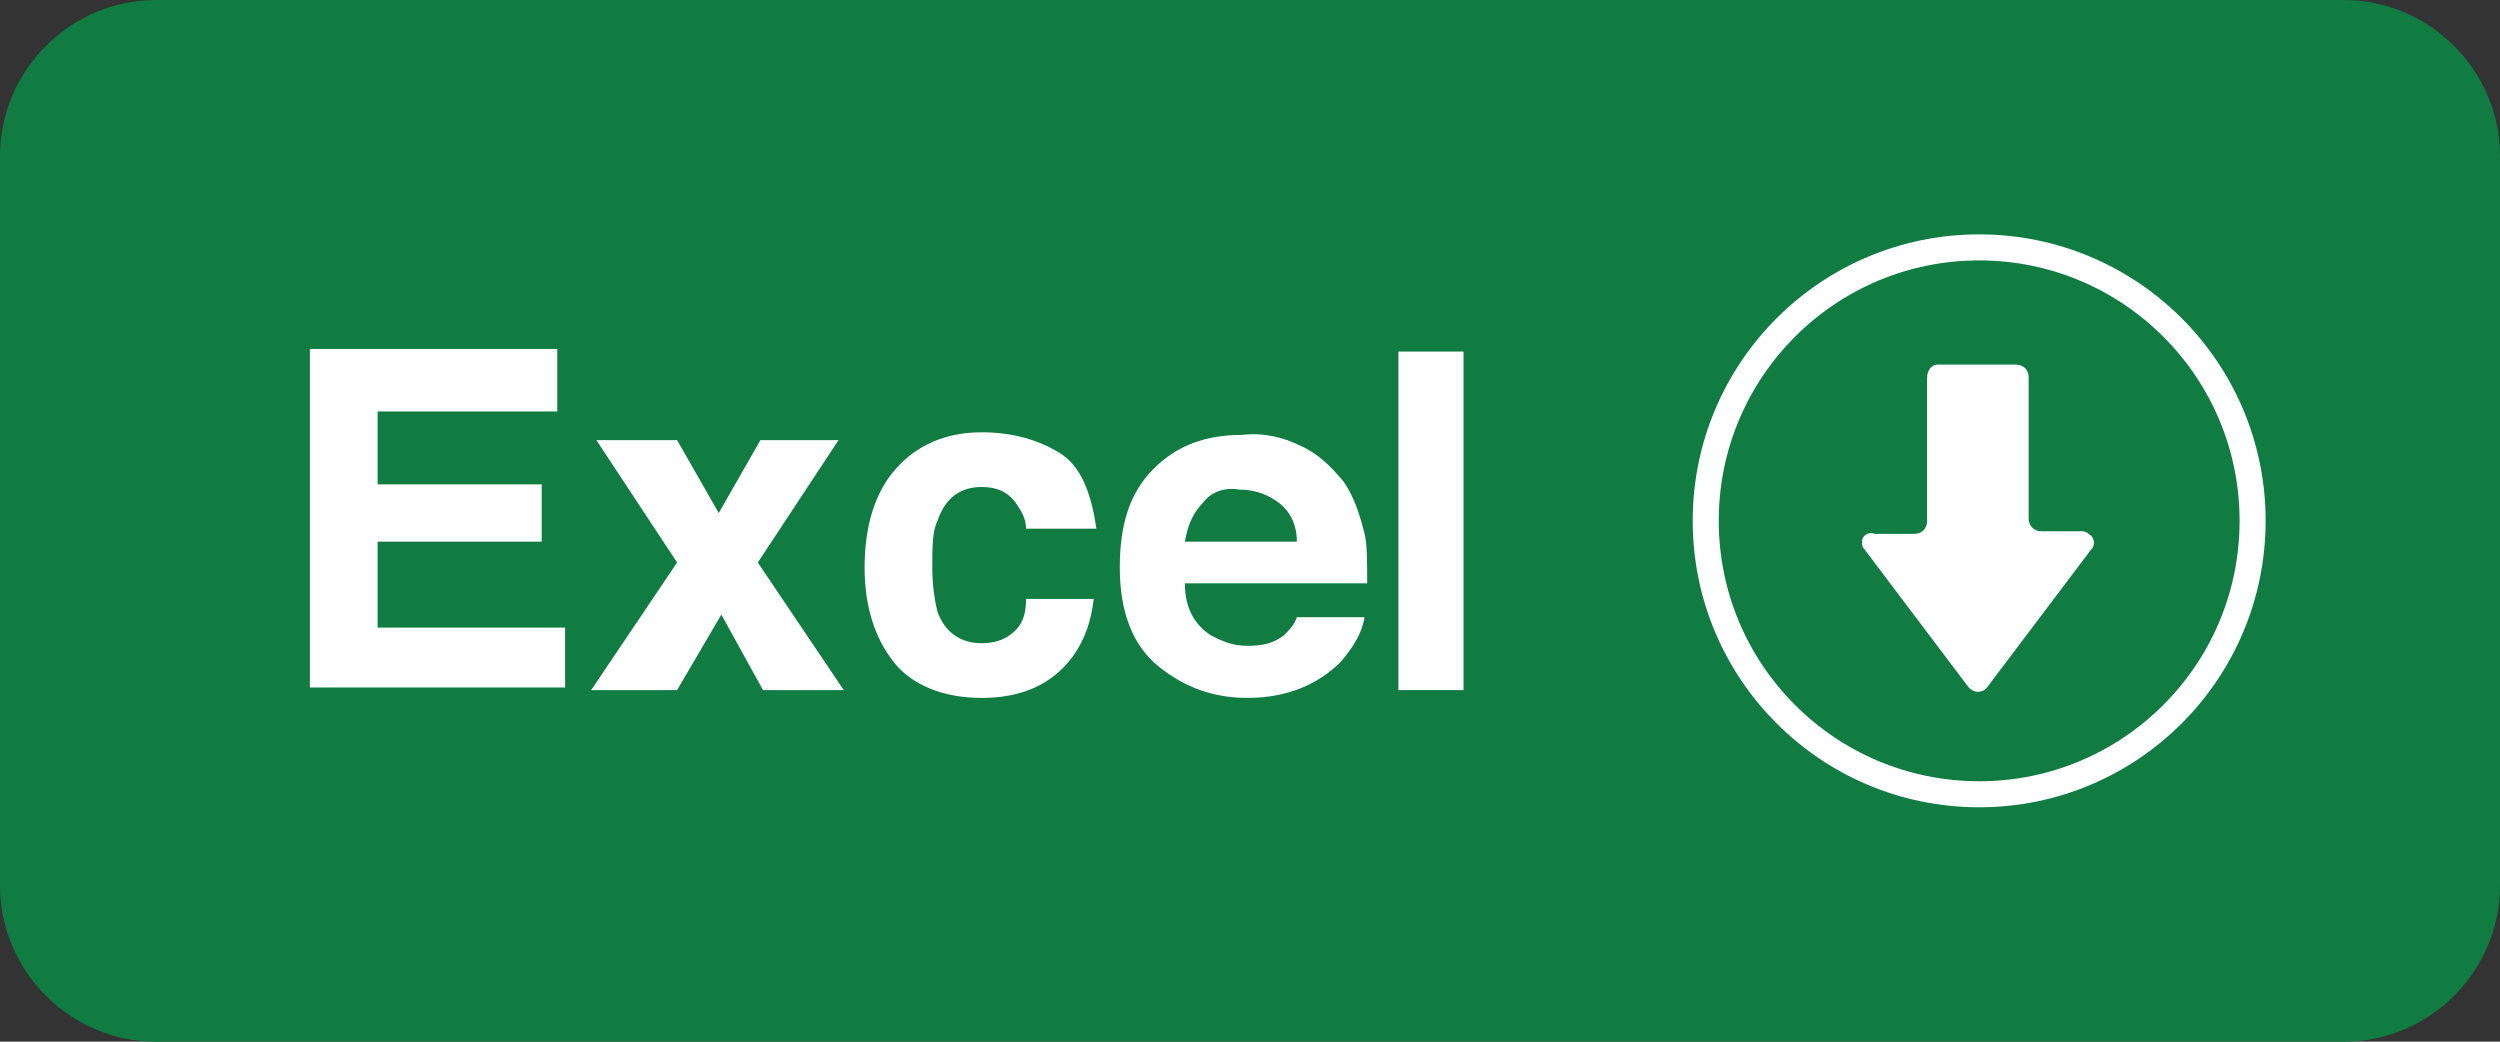 <?xml version="1.0" encoding="utf-8"?>
<!-- Generator: Adobe Illustrator 25.4.1, SVG Export Plug-In . SVG Version: 6.00 Build 0)  -->
<svg version="1.1" id="レイヤー_1" xmlns="http://www.w3.org/2000/svg" xmlns:xlink="http://www.w3.org/1999/xlink" x="0px"
	 y="0px" viewBox="0 0 96 40" style="enable-background:new 0 0 96 40;" xml:space="preserve">
<rect x="0" y="0" width="96" height="40" fill="#333333" stroke="none"/>
<style type="text/css">
	.st0{fill:#107C41;}
	.st1{enable-background:new    ;}
	.st2{fill:#FFFFFF;}
	.st3{fill:none;}
	.st4{fill:none;stroke:#FFFFFF;}
</style>
<path id="長方形_1315" class="st0" d="M6,0h84c3.3,0,6,2.7,6,6v28c0,3.3-2.7,6-6,6H6c-3.3,0-6-2.7-6-6V6C0,2.7,2.7,0,6,0z"/>
<g class="st1">
	<path class="st2" d="M21.4,15.8h-6.9v2.8h6.3v2.2h-6.3v3.3h7.2v2.3h-9.8v-13h9.5V15.8z"/>
	<path class="st2" d="M22.7,26.5l3.3-4.9l-3.1-4.7h3.1l1.6,2.8l1.6-2.8h3l-3.1,4.7l3.3,4.9h-3.1l-1.6-2.9l-1.7,2.9H22.7z"/>
	<path class="st2" d="M39.4,20.3c0-0.4-0.2-0.7-0.4-1c-0.3-0.4-0.7-0.6-1.3-0.6c-0.8,0-1.4,0.4-1.7,1.3c-0.2,0.4-0.2,1-0.2,1.8
		c0,0.7,0.1,1.3,0.2,1.7c0.3,0.8,0.9,1.2,1.7,1.2c0.6,0,1-0.2,1.3-0.5s0.4-0.7,0.4-1.2h2.6c-0.1,0.8-0.3,1.5-0.8,2.2
		c-0.8,1.1-2,1.6-3.5,1.6s-2.7-0.5-3.4-1.4c-0.7-0.9-1.1-2.1-1.1-3.6c0-1.6,0.4-2.9,1.2-3.8c0.8-0.9,1.9-1.4,3.3-1.4
		c1.2,0,2.2,0.3,3,0.8s1.2,1.5,1.4,2.9H39.4z"/>
	<path class="st2" d="M49.9,17.1c0.7,0.3,1.2,0.8,1.7,1.4c0.4,0.6,0.6,1.2,0.8,2c0.1,0.4,0.1,1.1,0.1,1.9h-7c0,1,0.4,1.6,1,2
		c0.4,0.2,0.8,0.4,1.4,0.4c0.6,0,1-0.1,1.4-0.4c0.2-0.2,0.4-0.4,0.5-0.7h2.6c-0.1,0.6-0.4,1.1-0.9,1.7c-0.9,0.9-2.1,1.4-3.6,1.4
		c-1.3,0-2.4-0.4-3.4-1.2s-1.5-2.1-1.5-3.8c0-1.7,0.4-2.9,1.3-3.8c0.9-0.9,2-1.3,3.4-1.3C48.5,16.6,49.3,16.8,49.9,17.1z M46.2,19.3
		c-0.4,0.4-0.6,0.9-0.7,1.5h4.3c0-0.7-0.3-1.2-0.7-1.5c-0.4-0.3-0.9-0.5-1.5-0.5C47,18.7,46.5,18.9,46.2,19.3z"/>
	<path class="st2" d="M56.2,26.5h-2.5v-13h2.5V26.5z"/>
</g>
<g id="グループ_1861" transform="translate(68.415 12)">
	<g id="グループ_1837" transform="translate(3.085 2)">
		<path id="パス_2009" class="st2" d="M4.1,12.4c0.2,0.2,0.4,0.2,0.6,0.1c0,0,0.1-0.1,0.1-0.1l4-5.3c0.2-0.2,0.1-0.5-0.1-0.6
			C8.6,6.4,8.5,6.4,8.4,6.4H6.9c-0.3,0-0.5-0.2-0.5-0.5V0.5C6.4,0.2,6.2,0,5.9,0c0,0,0,0,0,0h-3C2.7,0,2.5,0.2,2.5,0.5l0,0v5.5
			c0,0.3-0.2,0.5-0.5,0.5H0.5C0.2,6.4,0,6.6,0,6.8C0,6.9,0,7,0.1,7.1L4.1,12.4z"/>
	</g>
</g>
<g id="楕円形_3826" transform="translate(65 9)">
	<circle class="st3" cx="11" cy="11" r="11"/>
	<circle class="st4" cx="11" cy="11" r="10.5"/>
</g>
</svg>
